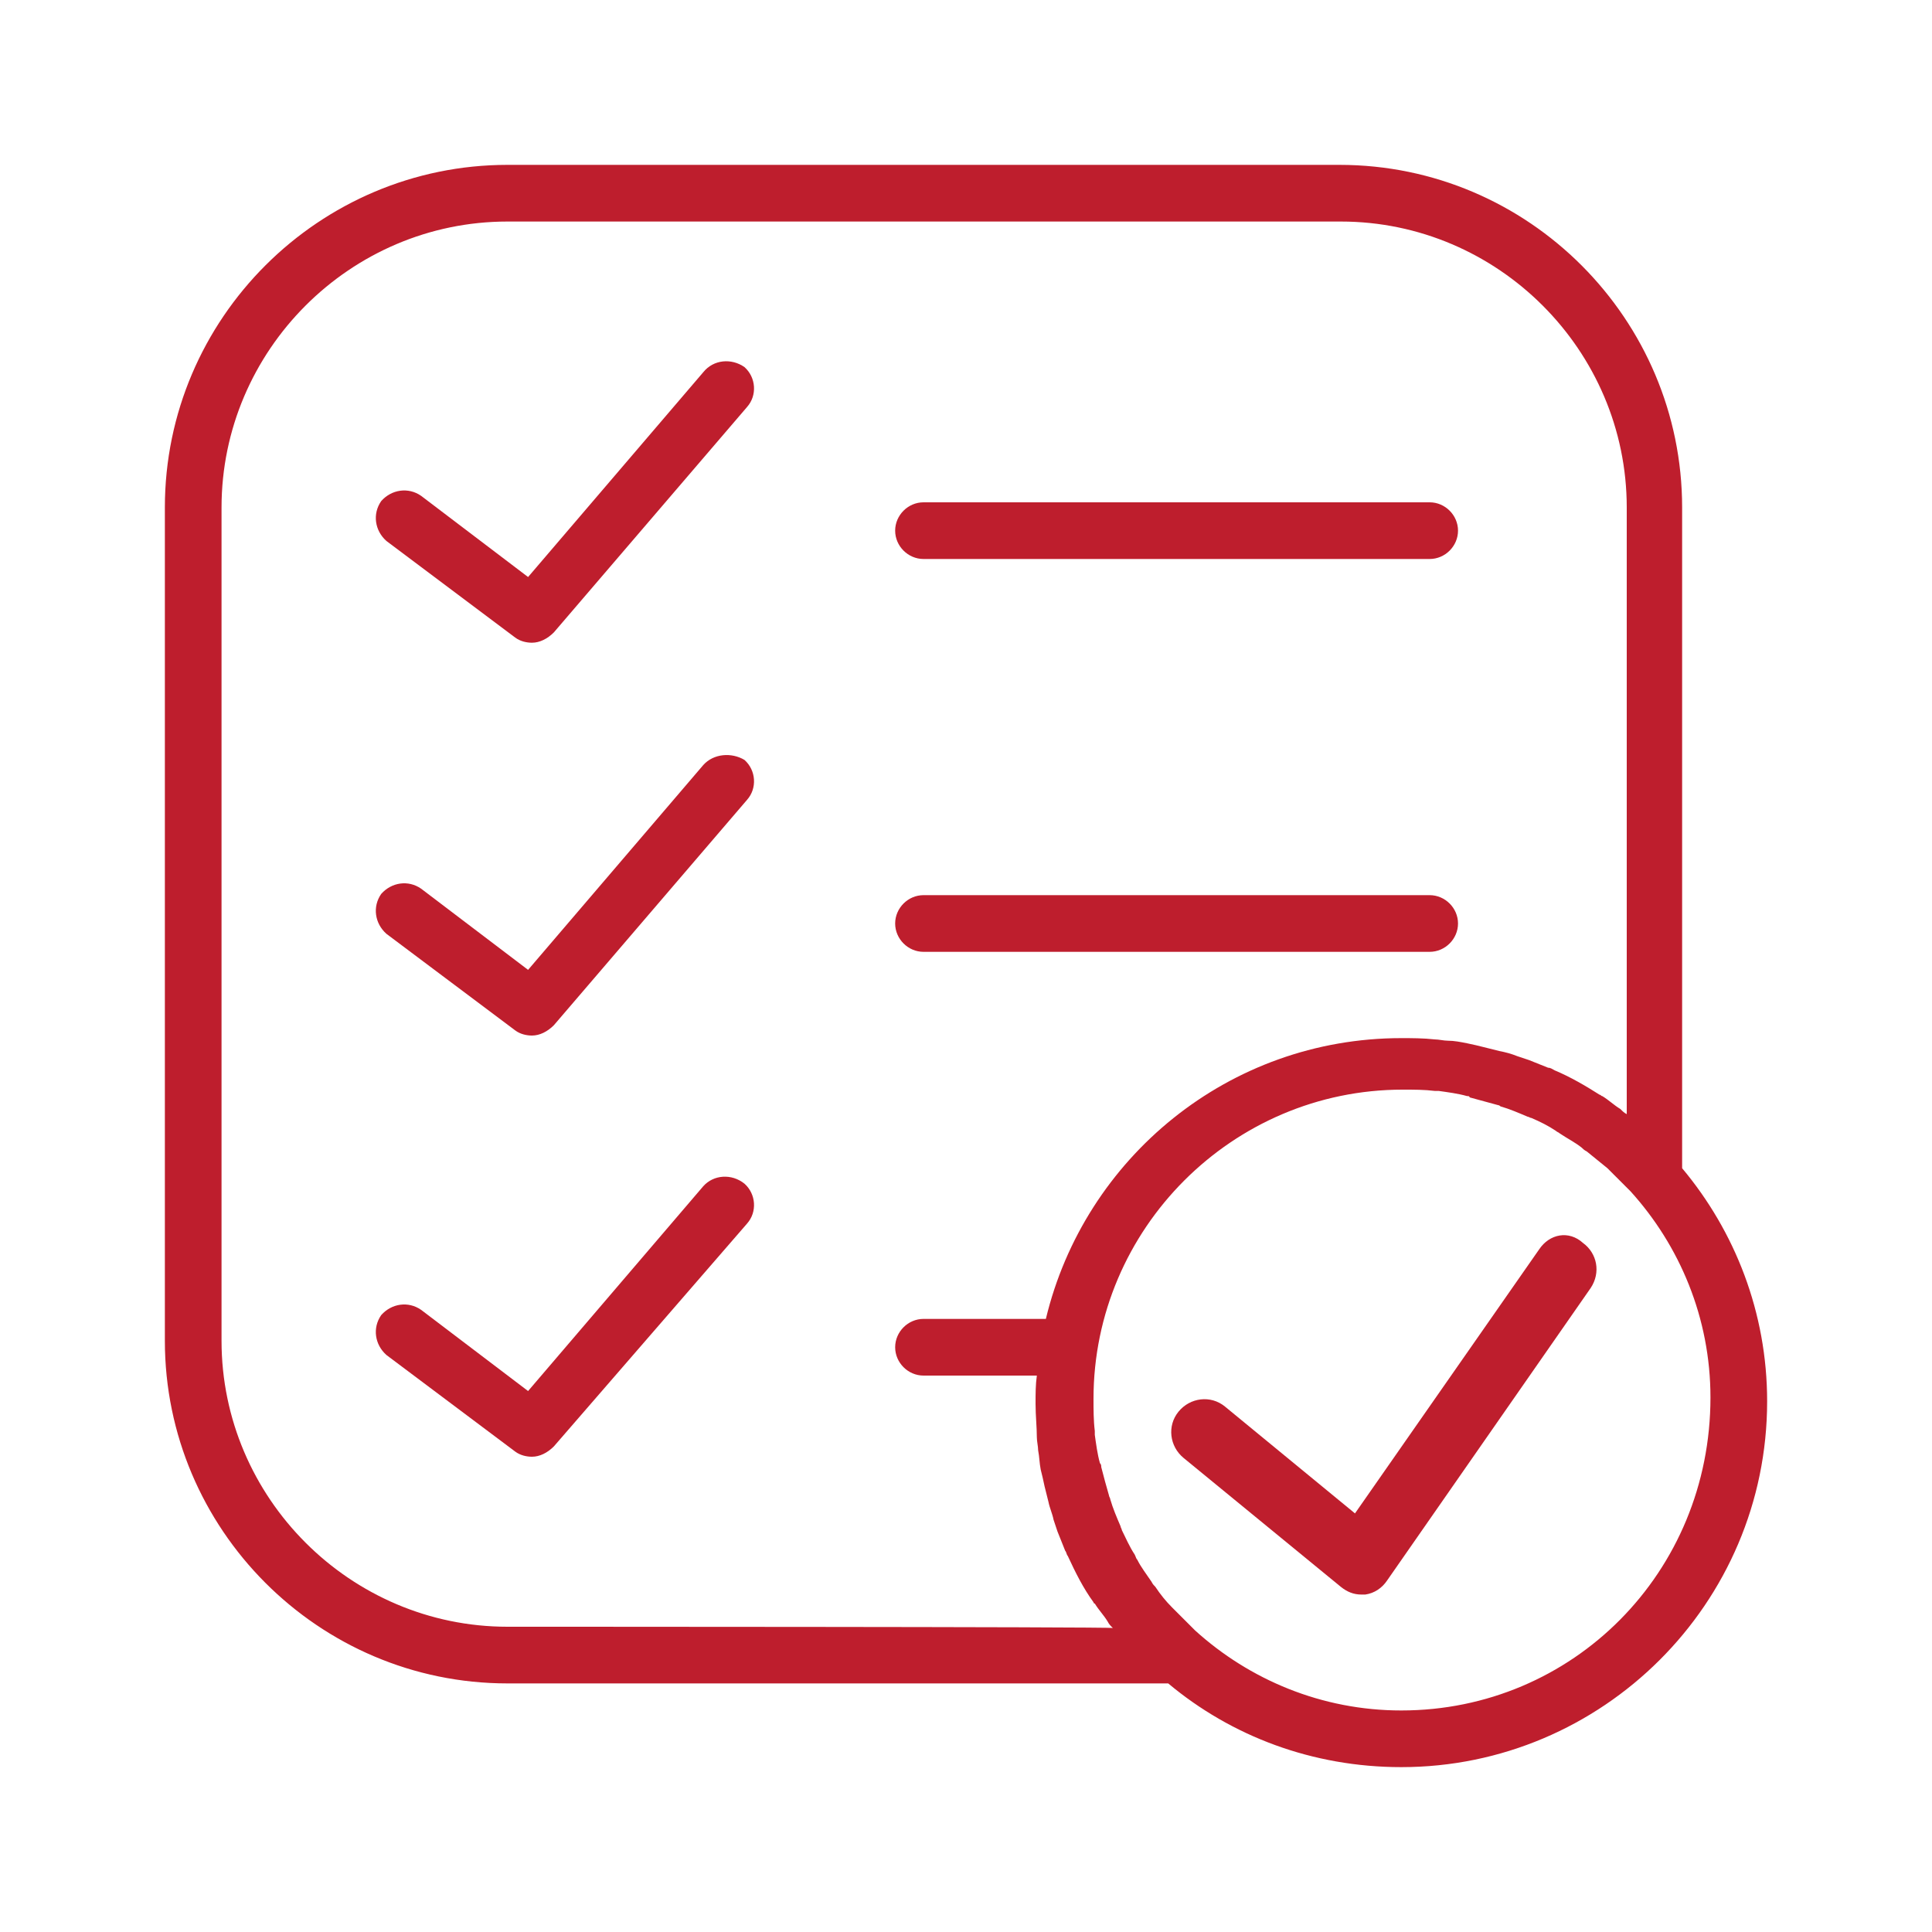 <?xml version="1.0" encoding="utf-8"?>
<!-- Generator: Adobe Illustrator 24.2.0, SVG Export Plug-In . SVG Version: 6.00 Build 0)  -->
<svg version="1.1" xmlns="http://www.w3.org/2000/svg" xmlns:xlink="http://www.w3.org/1999/xlink" x="0px" y="0px"
	 viewBox="0 0 150 150" style="enable-background:new 0 0 150 150;" xml:space="preserve">
<style type="text/css">
	.st0{fill:#BE1E2D;}
	.st1{display:none;}
	.st2{display:inline;}
	.st3{fill:#808080;}
</style>
<g id="Layer_1">
	<g>
		<g>
			<g>
				<g>
					<path class="st0" d="M-1134.1,758.1l-12.9-42.1c-1.2-3.8-2.1-6-3-6.7c-0.8-0.7-2.2-1.1-4-1.1v-4.4h24.2v4.4
						c-2.9,0-4.4,0.9-4.4,2.7c0,1,0.2,2.2,0.6,3.6l7.5,23.7l11.2-34.4h6.1l13.5,34.4l6-21.6c0.4-1.7,0.7-3,0.7-3.8
						c0-3.1-1.7-4.6-5.2-4.6v-4.4h17v4.4c-1.6,0-3,0.6-4.2,1.7c-1.2,1.1-2.6,4.5-4.1,10.1l-10.7,38.2h-6.1l-13.9-35.7l-11.9,35.7
						H-1134.1z"/>
					<path class="st0" d="M-1054.9,731.6v13.1c0,2.5,0.1,4.2,0.4,4.9c0.3,0.8,1.1,1.4,2.3,1.9c1.3,0.5,3.2,0.8,5.7,0.8
						c3.5,0,6-0.4,7.7-1.3c1.6-0.9,3.1-2.4,4.4-4.6c1.3-2.2,2.2-4.5,2.8-6.9h4.4l-0.4,17.5h-48.7v-4.4h1c2.6,0,4.4-0.5,5.2-1.5
						c0.8-1,1.2-2.7,1.2-5v-31.5c0-2.4-0.4-4.1-1.2-5.1c-0.8-1-2.5-1.4-5.1-1.4h-1v-4.3h45.3l0.8,13.8h-4.4
						c-0.8-2.4-1.7-4.3-2.6-5.7c-1-1.4-1.9-2.3-2.9-2.7c-1-0.4-2.6-0.6-5-0.6h-9.9v18.4h4.9c2.4,0,3.9-0.4,4.7-1.3
						c0.8-0.9,1.2-2.6,1.3-5.3h4.4v18h-4.4c0-0.3,0-0.6,0-0.7c0-1.5-0.3-2.9-1-4.1c-0.6-1.2-2.3-1.8-4.9-1.8H-1054.9z"/>
					<path class="st0" d="M-1020,756.1v-18.2h4.7c1.3,5.4,3.3,9.3,5.9,11.7c2.6,2.3,5.4,3.5,8.5,3.5c2.2,0,4-0.7,5.4-2
						c1.3-1.3,2-2.9,2-4.7c0-1.3-0.4-2.6-1.3-3.8c-0.8-1.3-2.8-2.7-6-4.3c-6-3-10.1-5.2-12.2-6.6c-2.1-1.4-3.8-3.2-5.1-5.4
						c-1.3-2.2-1.9-4.7-1.9-7.6c0-4.6,1.6-8.3,4.9-11.3c3.3-3,7.1-4.5,11.4-4.5c4.5,0,8.4,1.5,11.5,4.6c0.5-0.8,1-2,1.3-3.6h4.5
						v15.7h-4.4c-0.8-3.5-2.3-6.3-4.5-8.6c-2.2-2.3-4.7-3.4-7.4-3.4c-2.1,0-3.7,0.6-4.9,1.7c-1.2,1.2-1.8,2.6-1.8,4.3
						c0,1.3,0.4,2.6,1.2,3.7c0.8,1.1,1.8,2.1,3.2,2.8c1.3,0.7,4.2,2.1,8.5,4.1c3.9,1.8,6.7,3.5,8.6,4.9c1.9,1.4,3.3,3.3,4.4,5.4
						c1.1,2.2,1.6,4.5,1.6,7.1c0,4.7-1.7,8.6-5.2,11.8c-3.5,3.1-7.6,4.7-12.4,4.7c-2.7,0-5.4-0.6-8.1-1.7c-2.6-1.2-4.7-2.7-6.3-4.6
						c-0.6,1.2-1,2.6-1.3,4.3H-1020z"/>
					<path class="st0" d="M-957.5,708.6h-4.5c-2.7,0-4.6,0.3-5.9,0.9c-1.3,0.6-2.3,1.7-3.2,3.4c-0.8,1.7-1.4,3.7-1.5,6.1h-4.4v-15.1
						h53.2V719h-4.4c-0.8-4.1-2-6.8-3.5-8.3c-1.5-1.4-3.9-2.1-7.3-2.1h-4.6v37.6c0,2.4,0.4,4.1,1.2,5.1c0.8,1,2.6,1.4,5.2,1.4h1.4
						v4.4h-29.4v-4.4h1.3c2.7,0,4.4-0.5,5.2-1.5c0.8-1,1.2-2.7,1.2-5V708.6z"/>
					<path class="st0" d="M-898.4,731.6v13.1c0,2.5,0.1,4.2,0.4,4.9c0.3,0.8,1.1,1.4,2.3,1.9c1.3,0.5,3.2,0.8,5.7,0.8
						c3.5,0,6-0.4,7.7-1.3c1.6-0.9,3.1-2.4,4.4-4.6c1.3-2.2,2.2-4.5,2.8-6.9h4.4L-871,757h-48.7v-4.4h1c2.6,0,4.4-0.5,5.2-1.5
						c0.8-1,1.2-2.7,1.2-5v-31.5c0-2.4-0.4-4.1-1.2-5.1c-0.8-1-2.5-1.4-5.1-1.4h-1v-4.3h45.3l0.8,13.8h-4.4
						c-0.8-2.4-1.7-4.3-2.6-5.7c-1-1.4-1.9-2.3-2.9-2.7c-1-0.4-2.6-0.6-5-0.6h-9.9v18.4h4.9c2.4,0,3.9-0.4,4.7-1.3
						c0.8-0.9,1.2-2.6,1.3-5.3h4.4v18h-4.4c0-0.3,0-0.6,0-0.7c0-1.5-0.3-2.9-1-4.1c-0.6-1.2-2.3-1.8-4.9-1.8H-898.4z"/>
					<path class="st0" d="M-845,733.6v12.6c0,2.4,0.4,4.1,1.3,5.1c0.8,1,2.5,1.4,5.1,1.4h0.9v4.4h-28.7v-4.4h1.1
						c2.7,0,4.4-0.5,5.2-1.5c0.8-1,1.2-2.7,1.2-5v-31.5c0-2.4-0.4-4.1-1.3-5.1c-0.8-1-2.6-1.4-5.1-1.4h-1.1v-4.4l21.3,0l4.8,0
						c4.7,0,8.2,0.2,10.4,0.5c2.2,0.3,4.3,1.1,6.5,2.3c2.1,1.2,3.8,2.8,5,4.9c1.2,2.1,1.8,4.3,1.8,6.7c0,6.3-3.6,10.7-10.8,13
						c1.9,1.2,4.9,5,8.9,11.3c3.1,4.9,5.4,7.8,6.7,8.8c1.3,1,2.8,1.5,4.4,1.5v4.4h-16.6c-1.5-1.8-4.3-6.4-8.4-13.7
						c-2.1-3.7-3.5-6.1-4.4-7.2c-0.8-1.1-1.7-1.8-2.6-2.1C-840.1,733.8-842.1,733.6-845,733.6z M-845,728.8c4.4,0.1,7.4-0.2,8.9-0.8
						c1.5-0.6,2.8-1.6,3.6-3.2c0.9-1.5,1.3-3.6,1.3-6.2c0-3.7-0.9-6.3-2.6-7.8c-1.8-1.4-4.8-2.2-9.1-2.2c-0.6,0-1.3,0-2.2,0V728.8z"
						/>
					<path class="st0" d="M-793.1,719v24.4c0,3.9,0.7,6.4,2.1,7.6c1.4,1.1,3.2,1.7,5.5,1.7v4.4h-20v-4.4c1.7,0,3.2-0.4,4.4-1.2
						c1.3-0.8,2.1-1.8,2.4-2.9c0.3-1.1,0.5-2.8,0.5-5.1v-27.2c0-5.4-2.5-8.1-7.6-8.1v-4.4h18l29.2,32.6v-19.5c0-5.8-2.4-8.7-7.3-8.7
						v-4.4h19.1v4.4c-1.3,0-2.6,0.4-3.7,1.1c-1.2,0.7-2,1.7-2.4,2.8c-0.4,1.1-0.6,2.8-0.6,5v40.8h-5L-793.1,719z"/>
				</g>
			</g>
		</g>
		<g>
			<path d="M-1067.1,788.3c0,1.3,0.2,2.5,0.6,3.5c0.4,1,0.9,1.8,1.6,2.5c0.7,0.7,1.4,1.2,2.3,1.5c0.9,0.3,1.7,0.5,2.7,0.5
				c0.7,0,1.4-0.1,2-0.4c0.6-0.2,1.2-0.6,1.7-1c0.5-0.4,1-0.9,1.5-1.4c0.5-0.5,0.9-1.1,1.3-1.7l2.1,1.5c-0.4,0.7-1,1.4-1.6,2.1
				c-0.6,0.7-1.3,1.3-2.1,1.8c-0.8,0.5-1.6,0.9-2.6,1.2c-0.9,0.3-1.9,0.5-2.9,0.5c-1.7,0-3.3-0.3-4.8-0.8c-1.5-0.5-2.7-1.2-3.8-2.1
				c-1.1-0.9-1.9-2-2.5-3.3c-0.6-1.3-0.9-2.7-0.9-4.3c0-1.5,0.3-3,0.8-4.2c0.6-1.3,1.4-2.4,2.4-3.3c1-0.9,2.3-1.7,3.7-2.2
				c1.4-0.5,3-0.8,4.8-0.8c1.2,0,2.2,0.1,3.2,0.4c1,0.3,1.8,0.7,2.6,1.1c0.8,0.5,1.5,1.1,2.1,1.7c0.6,0.7,1.2,1.4,1.6,2.2l-2.1,1.5
				c-0.4-0.6-0.9-1.2-1.4-1.7c-0.5-0.5-1-1-1.6-1.4c-0.6-0.4-1.2-0.7-1.8-1c-0.6-0.2-1.3-0.3-1.9-0.3c-0.9,0-1.8,0.2-2.6,0.5
				c-0.8,0.3-1.6,0.9-2.2,1.5c-0.6,0.7-1.1,1.5-1.5,2.5C-1066.9,785.9-1067.1,787-1067.1,788.3z"/>
			<path d="M-1020.4,778.3h4.9v20.2h-4.9V778.3z"/>
			<path d="M-983.6,778.3h7.6c1.3,0,2.5,0.1,3.4,0.4c1,0.3,1.8,0.7,2.4,1.1c0.7,0.5,1.1,1.1,1.5,1.8c0.3,0.7,0.5,1.4,0.5,2.2
				c0,0.6-0.1,1.1-0.3,1.6c-0.2,0.5-0.5,1-0.9,1.4c-0.4,0.4-0.9,0.8-1.5,1.1c-0.6,0.3-1.2,0.6-1.9,0.8l7.2,9.7h-5.4l-6.8-9.1h-0.9
				v9.1h-5V778.3z M-978.6,787.6h1.1c0.6,0,1.2-0.1,1.7-0.3c0.5-0.2,1-0.4,1.3-0.7c0.4-0.3,0.7-0.7,0.9-1.2c0.2-0.5,0.3-1,0.3-1.6
				c0-0.5-0.1-1-0.2-1.5c-0.2-0.4-0.4-0.8-0.7-1.2c-0.3-0.3-0.6-0.6-1-0.8c-0.4-0.2-0.8-0.3-1.3-0.3h-2V787.6z"/>
			<path d="M-931.9,788.3c0,1.3,0.2,2.5,0.6,3.5c0.4,1,0.9,1.8,1.6,2.5c0.7,0.7,1.4,1.2,2.3,1.5c0.9,0.3,1.7,0.5,2.7,0.5
				c0.7,0,1.4-0.1,2-0.4c0.6-0.2,1.2-0.6,1.7-1c0.5-0.4,1-0.9,1.5-1.4c0.5-0.5,0.9-1.1,1.3-1.7l2.1,1.5c-0.4,0.7-1,1.4-1.6,2.1
				c-0.6,0.7-1.3,1.3-2.1,1.8c-0.8,0.5-1.6,0.9-2.6,1.2c-0.9,0.3-1.9,0.5-2.9,0.5c-1.7,0-3.3-0.3-4.8-0.8c-1.5-0.5-2.7-1.2-3.8-2.1
				c-1.1-0.9-1.9-2-2.5-3.3c-0.6-1.3-0.9-2.7-0.9-4.3c0-1.5,0.3-3,0.8-4.2c0.6-1.3,1.4-2.4,2.4-3.3c1-0.9,2.3-1.7,3.7-2.2
				c1.4-0.5,3-0.8,4.8-0.8c1.2,0,2.2,0.1,3.2,0.4c1,0.3,1.8,0.7,2.6,1.1c0.8,0.5,1.5,1.1,2.1,1.7c0.6,0.7,1.2,1.4,1.6,2.2l-2.1,1.5
				c-0.4-0.6-0.9-1.2-1.4-1.7c-0.5-0.5-1-1-1.6-1.4c-0.6-0.4-1.2-0.7-1.8-1c-0.6-0.2-1.3-0.3-2-0.3c-0.9,0-1.8,0.2-2.6,0.5
				c-0.8,0.3-1.6,0.9-2.2,1.5c-0.6,0.7-1.1,1.5-1.5,2.5C-931.7,785.9-931.9,787-931.9,788.3z"/>
			<path d="M-885.2,778.3h5v18.1h10.3v2.1h-15.3V778.3z"/>
			<path d="M-824.9,778.3v1.7h-10.1v6.7h8.4v1.7h-8.4v8h10.1v2.1H-840v-20.2H-824.9z"/>
		</g>
	</g>
	<g>
		<path class="st0" d="M119.5,97l-14.3,20.5l-10.1-8.3c-1.1-0.9-2.7-0.7-3.6,0.4c-0.9,1.1-0.7,2.7,0.4,3.6l12.2,10
			c0.5,0.4,1,0.6,1.6,0.6c0.1,0,0.2,0,0.3,0c0.7-0.1,1.3-0.5,1.7-1.1l15.8-22.7c0.8-1.2,0.5-2.7-0.6-3.5
			C121.8,95.5,120.3,95.8,119.5,97z"/>
		<path class="st0" d="M130.6,90.7V39.4c0-14.6-11.9-26.6-26.6-26.6H39.4c-14.6,0-26.6,11.9-26.6,26.6v64.7
			c0,14.6,11.9,26.6,26.6,26.6h51.3c4.9,4.1,11.2,6.5,18.1,6.5c15.6,0,28.4-12.7,28.4-28.4C137.2,101.9,134.7,95.6,130.6,90.7z
			 M39.4,126.3c-12.2,0-22.2-10-22.2-22.2V39.4c0-12.2,10-22.2,22.2-22.2h64.7c12.2,0,22.2,10,22.2,22.2v47.1
			c-0.2-0.1-0.3-0.2-0.5-0.4c-0.5-0.3-0.9-0.7-1.4-1c-0.1,0-0.1-0.1-0.2-0.1c-1.1-0.7-2.3-1.4-3.5-1.9c-0.2-0.1-0.3-0.2-0.5-0.2
			c-0.5-0.2-1-0.4-1.5-0.6c-0.3-0.1-0.6-0.2-0.9-0.3c-0.5-0.2-0.9-0.3-1.4-0.4c-0.4-0.1-0.8-0.2-1.2-0.3c-0.4-0.1-0.8-0.2-1.3-0.3
			c-0.5-0.1-1-0.2-1.5-0.2c-0.3,0-0.7-0.1-1-0.1c-0.9-0.1-1.8-0.1-2.6-0.1c-13.4,0-24.6,9.3-27.6,21.8h-9.5c-1.2,0-2.2,1-2.2,2.2
			c0,1.2,1,2.2,2.2,2.2h8.8c-0.1,0.7-0.1,1.4-0.1,2.2c0,0.9,0.1,1.8,0.1,2.6c0,0.3,0.1,0.7,0.1,1c0.1,0.5,0.1,1,0.2,1.5
			c0.1,0.4,0.2,0.8,0.3,1.3c0.1,0.4,0.2,0.8,0.3,1.2c0.1,0.5,0.3,0.9,0.4,1.4c0.1,0.3,0.2,0.6,0.3,0.9c0.2,0.5,0.4,1,0.6,1.5
			c0.1,0.1,0.1,0.3,0.2,0.4c0.6,1.3,1.2,2.5,2,3.6c0,0,0,0.1,0.1,0.1c0.3,0.5,0.7,0.9,1,1.4c0.1,0.2,0.2,0.3,0.4,0.5
			C86.5,126.3,39.4,126.3,39.4,126.3z M108.8,132.8c-6.2,0-11.8-2.4-16-6.2c-0.5-0.5-1-1-1.5-1.5c-0.1-0.1-0.2-0.2-0.3-0.3
			c-0.5-0.5-0.9-1-1.3-1.6c-0.1-0.1-0.2-0.2-0.3-0.4c-0.4-0.6-0.8-1.1-1.1-1.7c-0.1-0.1-0.1-0.2-0.2-0.4c-0.4-0.6-0.7-1.3-1-1.9
			c0-0.1-0.1-0.2-0.1-0.3c-0.3-0.7-0.6-1.4-0.8-2.1c0-0.1-0.1-0.2-0.1-0.3c-0.2-0.7-0.4-1.4-0.6-2.2c0-0.1,0-0.2-0.1-0.3
			c-0.2-0.7-0.3-1.5-0.4-2.2c0-0.1,0-0.2,0-0.3c-0.1-0.8-0.1-1.7-0.1-2.5c0-13.2,10.8-24,24-24c0.9,0,1.7,0,2.5,0.1
			c0.1,0,0.2,0,0.3,0c0.7,0.1,1.5,0.2,2.2,0.4c0.1,0,0.2,0,0.2,0.1c0.7,0.2,1.5,0.4,2.2,0.6c0.1,0,0.2,0.1,0.2,0.1
			c0.7,0.2,1.4,0.5,2.1,0.8c0.1,0,0.2,0.1,0.3,0.1c0.7,0.3,1.3,0.6,1.9,1c0.1,0.1,0.2,0.1,0.3,0.2c0.6,0.4,1.2,0.7,1.7,1.1
			c0.1,0.1,0.2,0.2,0.4,0.3c0.5,0.4,1.1,0.9,1.6,1.3c0.1,0.1,0.2,0.2,0.3,0.3c0.5,0.5,1,1,1.5,1.5c3.8,4.2,6.2,9.8,6.2,16
			C132.8,122.1,122.1,132.8,108.8,132.8z"/>
		<path class="st0" d="M71.7,43.4H111c1.2,0,2.2-1,2.2-2.2c0-1.2-1-2.2-2.2-2.2H71.7c-1.2,0-2.2,1-2.2,2.2
			C69.5,42.4,70.5,43.4,71.7,43.4z"/>
		<path class="st0" d="M71.7,73.9H111c1.2,0,2.2-1,2.2-2.2s-1-2.2-2.2-2.2H71.7c-1.2,0-2.2,1-2.2,2.2S70.5,73.9,71.7,73.9z"/>
		<path class="st0" d="M54.6,28.9L41,44.8l-8.3-6.3c-1-0.7-2.3-0.5-3.1,0.4c-0.7,1-0.5,2.3,0.4,3.1l10,7.5c0.4,0.3,0.9,0.4,1.3,0.4
			c0.6,0,1.2-0.3,1.7-0.8l15-17.5c0.8-0.9,0.7-2.3-0.2-3.1C56.8,27.8,55.4,27.9,54.6,28.9z"/>
		<path class="st0" d="M54.6,59.4L41,75.3L32.7,69c-1-0.7-2.3-0.5-3.1,0.4c-0.7,1-0.5,2.3,0.4,3.1L40,80c0.4,0.3,0.9,0.4,1.3,0.4
			c0.6,0,1.2-0.3,1.7-0.8l15-17.5c0.8-0.9,0.7-2.3-0.2-3.1C56.8,58.4,55.4,58.5,54.6,59.4z"/>
		<path class="st0" d="M54.6,92.1L41,108l-8.3-6.3c-1-0.7-2.3-0.5-3.1,0.4c-0.7,1-0.5,2.3,0.4,3.1l10,7.5c0.4,0.3,0.9,0.4,1.3,0.4
			c0.6,0,1.2-0.3,1.7-0.8L58,95c0.8-0.9,0.7-2.3-0.2-3.1C56.8,91.1,55.4,91.2,54.6,92.1z"/>
	</g>
</g>
<g id="Margin" class="st1">
	<g class="st2">
		<path class="st3" d="M784.5,100.5v879h-1419v-879H784.5 M785,100H-635v880H785V100L785,100z"/>
	</g>
	<g class="st2">
		<path class="st3" d="M834.4,50.6v978.9H-684.4V50.6H834.4 M835,50H-685v980H835V50L835,50z"/>
	</g>
	<g class="st2">
		<path class="st3" d="M244.5,1263.7v879h-879v-879H244.5 M245,1263.2h-880v880h880V1263.2L245,1263.2z"/>
	</g>
	<g class="st2">
		<path class="st3" d="M294.4,1213.7v978.9h-978.9v-978.9H294.4 M295,1213.2h-980v980h980V1213.2L295,1213.2z"/>
	</g>
	<g class="st2">
		<path class="st3" d="M1344.5,1263.7v879h-879v-879H1344.5 M1345,1263.2H465v880h880V1263.2L1345,1263.2z"/>
	</g>
	<g class="st2">
		<path class="st3" d="M1394.4,1213.7v978.9H415.6v-978.9H1394.4 M1395,1213.2H415v980h980V1213.2L1395,1213.2z"/>
	</g>
	<g class="st2">
		<path class="st3" d="M2444.5,1263.7v879h-879v-879H2444.5 M2445,1263.2h-880v880h880V1263.2L2445,1263.2z"/>
	</g>
	<g class="st2">
		<path class="st3" d="M2494.4,1213.7v978.9h-978.9v-978.9H2494.4 M2495,1213.2h-980v980h980V1213.2L2495,1213.2z"/>
	</g>
	<g class="st2">
		<path class="st3" d="M3544.5,1263.7v879h-879v-879H3544.5 M3545,1263.2h-880v880h880V1263.2L3545,1263.2z"/>
	</g>
	<g class="st2">
		<path class="st3" d="M3594.4,1213.7v978.9h-978.9v-978.9H3594.4 M3595,1213.2h-980v980h980V1213.2L3595,1213.2z"/>
	</g>
</g>
</svg>

